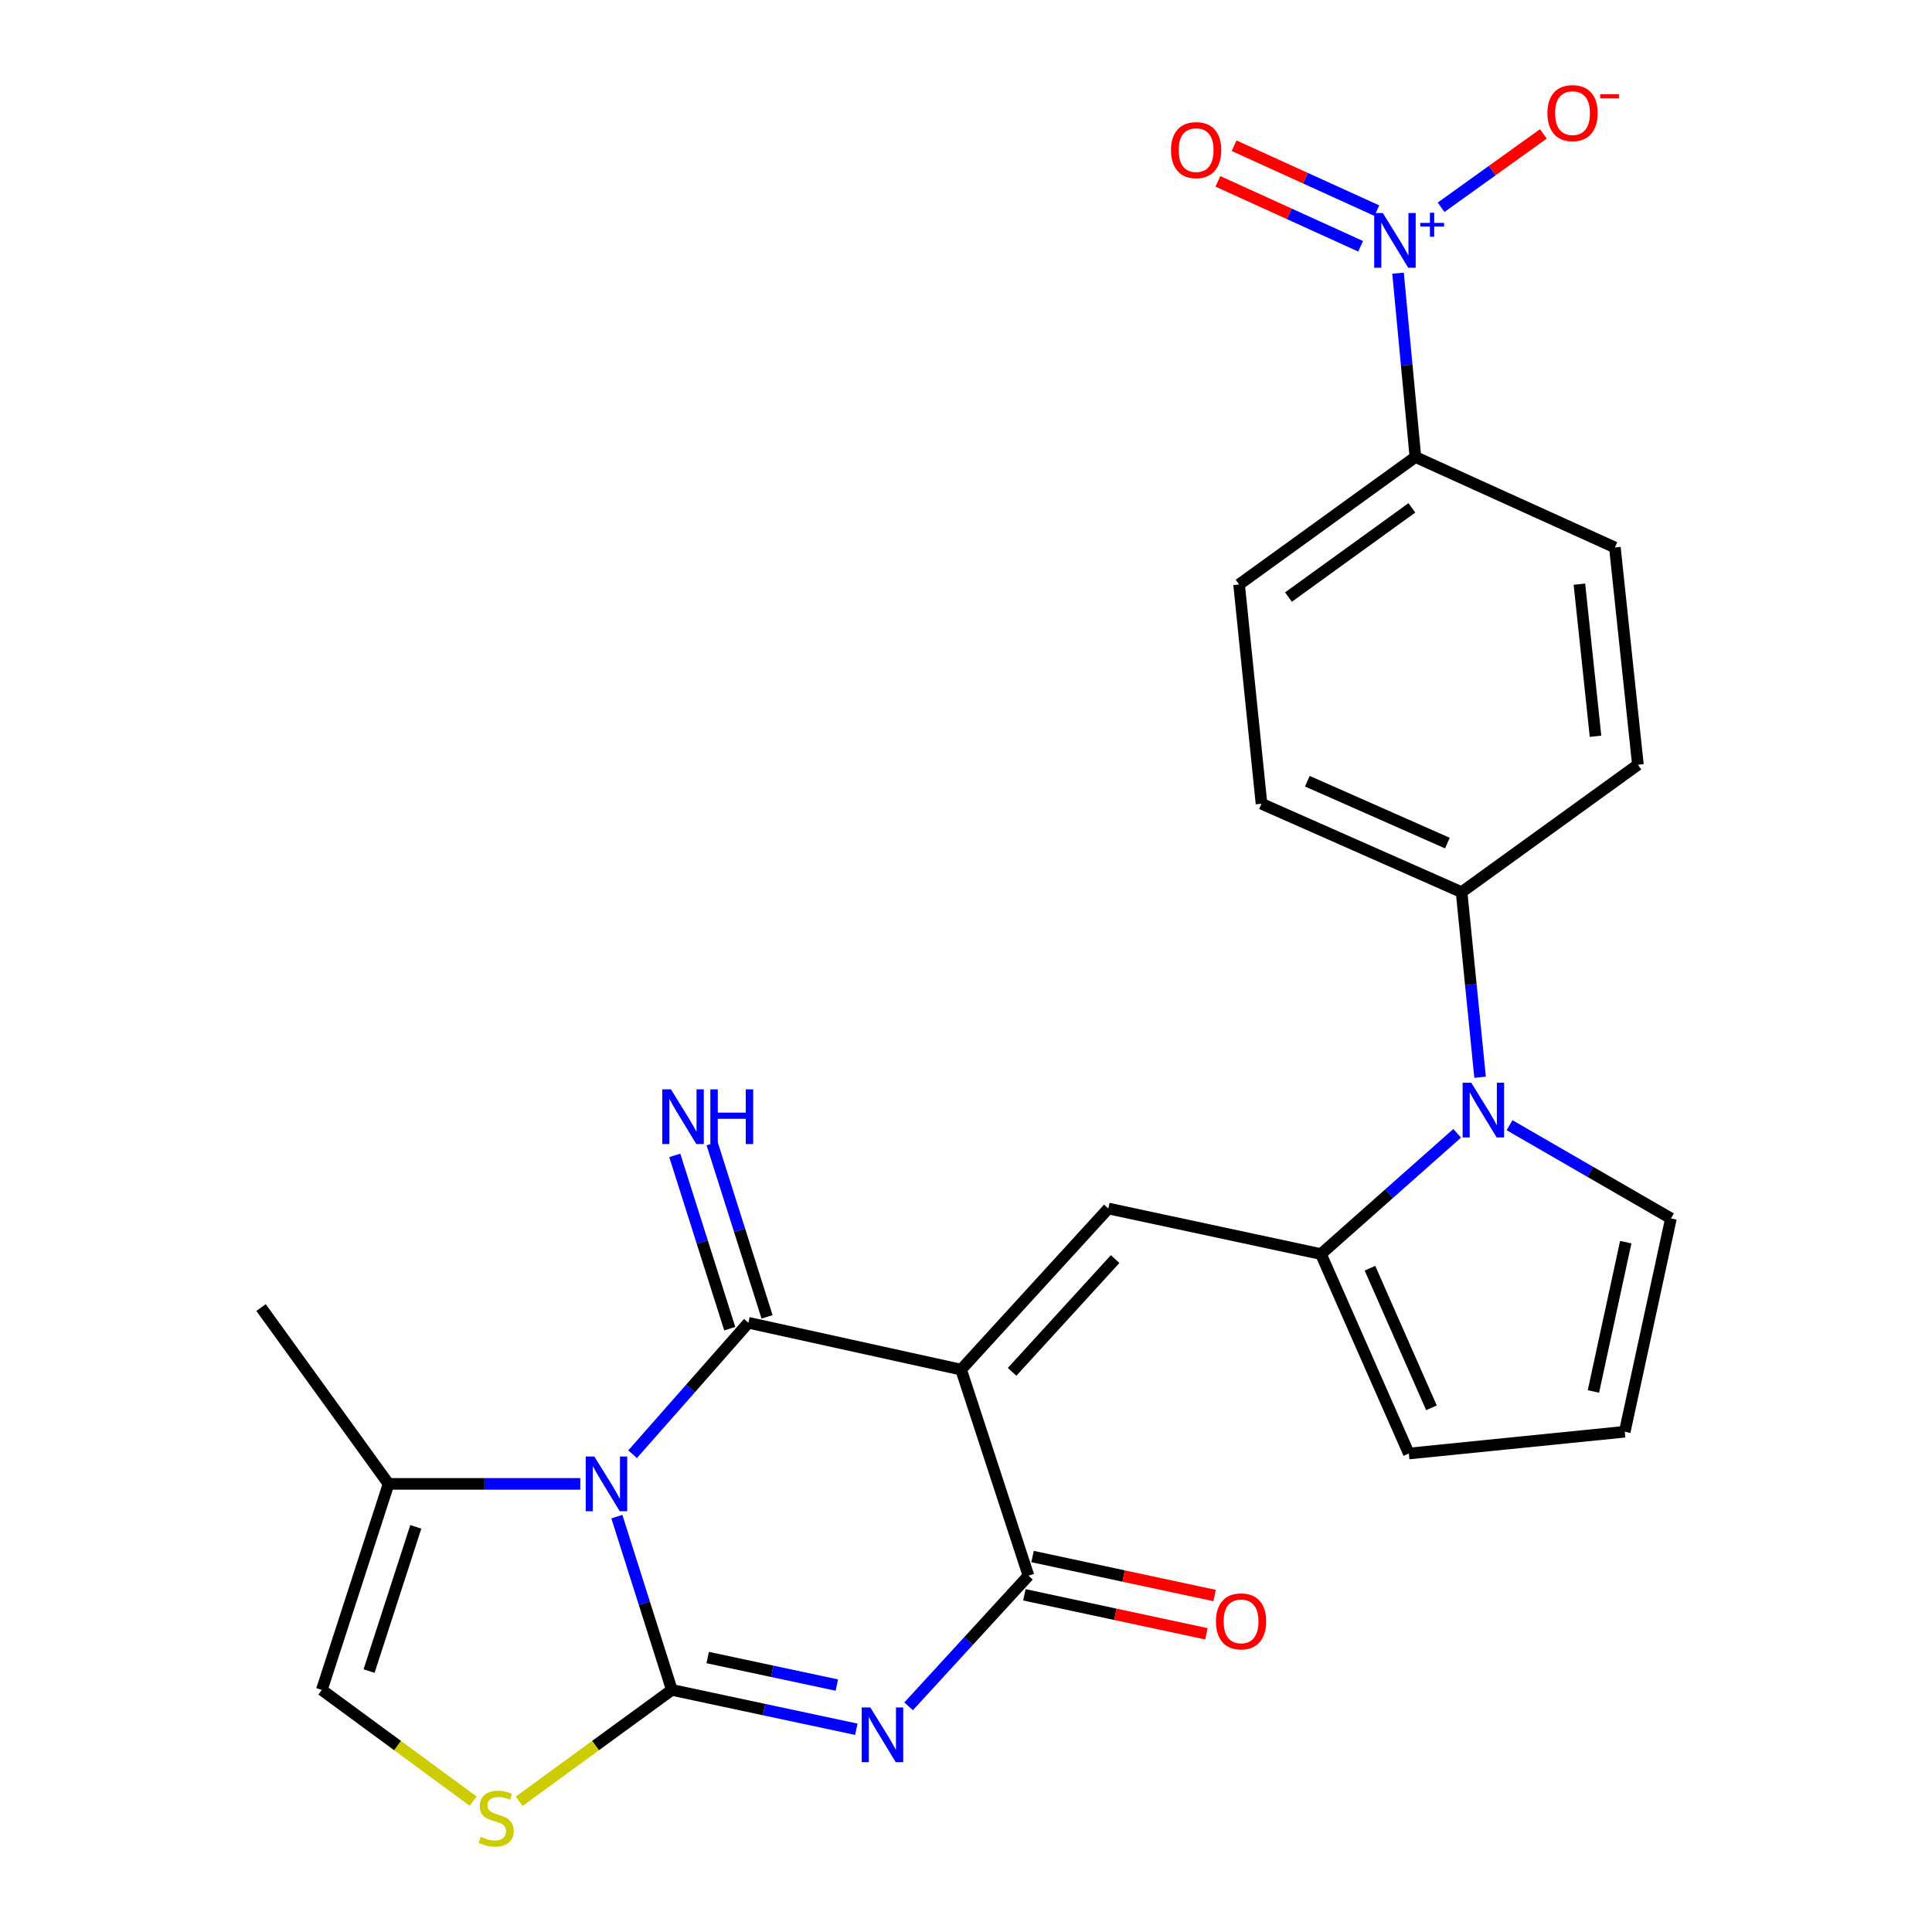 <?xml version='1.0' encoding='iso-8859-1'?>
<svg version='1.1' baseProfile='full'
              xmlns='http://www.w3.org/2000/svg'
                      xmlns:rdkit='http://www.rdkit.org/xml'
                      xmlns:xlink='http://www.w3.org/1999/xlink'
                  xml:space='preserve'
width='1000px' height='1000px' viewBox='0 0 1000 1000'>
<!-- END OF HEADER -->
<rect style='opacity:1.0;fill:#FFFFFF;stroke:none' width='1000' height='1000' x='0' y='0'> </rect>
<path class='bond-0' d='M 319.29,785.01 L 333.518,829.853' style='fill:none;fill-rule:evenodd;stroke:#0000FF;stroke-width:6px;stroke-linecap:butt;stroke-linejoin:miter;stroke-opacity:1' />
<path class='bond-0' d='M 333.518,829.853 L 347.746,874.696' style='fill:none;fill-rule:evenodd;stroke:#000000;stroke-width:6px;stroke-linecap:butt;stroke-linejoin:miter;stroke-opacity:1' />
<path class='bond-2' d='M 327.428,752.708 L 357.398,718.687' style='fill:none;fill-rule:evenodd;stroke:#0000FF;stroke-width:6px;stroke-linecap:butt;stroke-linejoin:miter;stroke-opacity:1' />
<path class='bond-2' d='M 357.398,718.687 L 387.369,684.665' style='fill:none;fill-rule:evenodd;stroke:#000000;stroke-width:6px;stroke-linecap:butt;stroke-linejoin:miter;stroke-opacity:1' />
<path class='bond-10' d='M 300.35,768.053 L 250.735,768.053' style='fill:none;fill-rule:evenodd;stroke:#0000FF;stroke-width:6px;stroke-linecap:butt;stroke-linejoin:miter;stroke-opacity:1' />
<path class='bond-10' d='M 250.735,768.053 L 201.12,768.053' style='fill:none;fill-rule:evenodd;stroke:#000000;stroke-width:6px;stroke-linecap:butt;stroke-linejoin:miter;stroke-opacity:1' />
<path class='bond-3' d='M 347.746,874.696 L 395.492,884.881' style='fill:none;fill-rule:evenodd;stroke:#000000;stroke-width:6px;stroke-linecap:butt;stroke-linejoin:miter;stroke-opacity:1' />
<path class='bond-3' d='M 395.492,884.881 L 443.237,895.066' style='fill:none;fill-rule:evenodd;stroke:#0000FF;stroke-width:6px;stroke-linecap:butt;stroke-linejoin:miter;stroke-opacity:1' />
<path class='bond-3' d='M 366.297,857.936 L 399.719,865.065' style='fill:none;fill-rule:evenodd;stroke:#000000;stroke-width:6px;stroke-linecap:butt;stroke-linejoin:miter;stroke-opacity:1' />
<path class='bond-3' d='M 399.719,865.065 L 433.141,872.195' style='fill:none;fill-rule:evenodd;stroke:#0000FF;stroke-width:6px;stroke-linecap:butt;stroke-linejoin:miter;stroke-opacity:1' />
<path class='bond-9' d='M 347.746,874.696 L 308.228,903.52' style='fill:none;fill-rule:evenodd;stroke:#000000;stroke-width:6px;stroke-linecap:butt;stroke-linejoin:miter;stroke-opacity:1' />
<path class='bond-9' d='M 308.228,903.52 L 268.711,932.343' style='fill:none;fill-rule:evenodd;stroke:#CCCC00;stroke-width:6px;stroke-linecap:butt;stroke-linejoin:miter;stroke-opacity:1' />
<path class='bond-1' d='M 497.467,708.912 L 387.369,684.665' style='fill:none;fill-rule:evenodd;stroke:#000000;stroke-width:6px;stroke-linecap:butt;stroke-linejoin:miter;stroke-opacity:1' />
<path class='bond-4' d='M 497.467,708.912 L 532.328,815.566' style='fill:none;fill-rule:evenodd;stroke:#000000;stroke-width:6px;stroke-linecap:butt;stroke-linejoin:miter;stroke-opacity:1' />
<path class='bond-5' d='M 497.467,708.912 L 573.662,625.524' style='fill:none;fill-rule:evenodd;stroke:#000000;stroke-width:6px;stroke-linecap:butt;stroke-linejoin:miter;stroke-opacity:1' />
<path class='bond-5' d='M 523.854,710.071 L 577.19,651.7' style='fill:none;fill-rule:evenodd;stroke:#000000;stroke-width:6px;stroke-linecap:butt;stroke-linejoin:miter;stroke-opacity:1' />
<path class='bond-12' d='M 397.025,681.603 L 382.802,636.754' style='fill:none;fill-rule:evenodd;stroke:#000000;stroke-width:6px;stroke-linecap:butt;stroke-linejoin:miter;stroke-opacity:1' />
<path class='bond-12' d='M 382.802,636.754 L 368.578,591.906' style='fill:none;fill-rule:evenodd;stroke:#0000FF;stroke-width:6px;stroke-linecap:butt;stroke-linejoin:miter;stroke-opacity:1' />
<path class='bond-12' d='M 377.712,687.728 L 363.488,642.88' style='fill:none;fill-rule:evenodd;stroke:#000000;stroke-width:6px;stroke-linecap:butt;stroke-linejoin:miter;stroke-opacity:1' />
<path class='bond-12' d='M 363.488,642.88 L 349.264,598.031' style='fill:none;fill-rule:evenodd;stroke:#0000FF;stroke-width:6px;stroke-linecap:butt;stroke-linejoin:miter;stroke-opacity:1' />
<path class='bond-27' d='M 470.299,883.195 L 501.314,849.38' style='fill:none;fill-rule:evenodd;stroke:#0000FF;stroke-width:6px;stroke-linecap:butt;stroke-linejoin:miter;stroke-opacity:1' />
<path class='bond-27' d='M 501.314,849.38 L 532.328,815.566' style='fill:none;fill-rule:evenodd;stroke:#000000;stroke-width:6px;stroke-linecap:butt;stroke-linejoin:miter;stroke-opacity:1' />
<path class='bond-19' d='M 530.206,825.472 L 577.321,835.564' style='fill:none;fill-rule:evenodd;stroke:#000000;stroke-width:6px;stroke-linecap:butt;stroke-linejoin:miter;stroke-opacity:1' />
<path class='bond-19' d='M 577.321,835.564 L 624.436,845.656' style='fill:none;fill-rule:evenodd;stroke:#FF0000;stroke-width:6px;stroke-linecap:butt;stroke-linejoin:miter;stroke-opacity:1' />
<path class='bond-19' d='M 534.45,805.66 L 581.565,815.752' style='fill:none;fill-rule:evenodd;stroke:#000000;stroke-width:6px;stroke-linecap:butt;stroke-linejoin:miter;stroke-opacity:1' />
<path class='bond-19' d='M 581.565,815.752 L 628.679,825.844' style='fill:none;fill-rule:evenodd;stroke:#FF0000;stroke-width:6px;stroke-linecap:butt;stroke-linejoin:miter;stroke-opacity:1' />
<path class='bond-6' d='M 573.662,625.524 L 683.727,649.107' style='fill:none;fill-rule:evenodd;stroke:#000000;stroke-width:6px;stroke-linecap:butt;stroke-linejoin:miter;stroke-opacity:1' />
<path class='bond-7' d='M 683.727,649.107 L 718.984,617.848' style='fill:none;fill-rule:evenodd;stroke:#000000;stroke-width:6px;stroke-linecap:butt;stroke-linejoin:miter;stroke-opacity:1' />
<path class='bond-7' d='M 718.984,617.848 L 754.241,586.59' style='fill:none;fill-rule:evenodd;stroke:#0000FF;stroke-width:6px;stroke-linecap:butt;stroke-linejoin:miter;stroke-opacity:1' />
<path class='bond-17' d='M 683.727,649.107 L 729.203,752.339' style='fill:none;fill-rule:evenodd;stroke:#000000;stroke-width:6px;stroke-linecap:butt;stroke-linejoin:miter;stroke-opacity:1' />
<path class='bond-17' d='M 709.09,656.423 L 740.923,728.686' style='fill:none;fill-rule:evenodd;stroke:#000000;stroke-width:6px;stroke-linecap:butt;stroke-linejoin:miter;stroke-opacity:1' />
<path class='bond-14' d='M 766.09,557.584 L 761.3,509.681' style='fill:none;fill-rule:evenodd;stroke:#0000FF;stroke-width:6px;stroke-linecap:butt;stroke-linejoin:miter;stroke-opacity:1' />
<path class='bond-14' d='M 761.3,509.681 L 756.511,461.778' style='fill:none;fill-rule:evenodd;stroke:#000000;stroke-width:6px;stroke-linecap:butt;stroke-linejoin:miter;stroke-opacity:1' />
<path class='bond-15' d='M 781.333,582.401 L 823.104,606.529' style='fill:none;fill-rule:evenodd;stroke:#0000FF;stroke-width:6px;stroke-linecap:butt;stroke-linejoin:miter;stroke-opacity:1' />
<path class='bond-15' d='M 823.104,606.529 L 864.876,630.657' style='fill:none;fill-rule:evenodd;stroke:#000000;stroke-width:6px;stroke-linecap:butt;stroke-linejoin:miter;stroke-opacity:1' />
<path class='bond-8' d='M 723.623,141.399 L 728.113,188.974' style='fill:none;fill-rule:evenodd;stroke:#0000FF;stroke-width:6px;stroke-linecap:butt;stroke-linejoin:miter;stroke-opacity:1' />
<path class='bond-8' d='M 728.113,188.974 L 732.602,236.549' style='fill:none;fill-rule:evenodd;stroke:#000000;stroke-width:6px;stroke-linecap:butt;stroke-linejoin:miter;stroke-opacity:1' />
<path class='bond-16' d='M 745.906,107.287 L 772.377,88.294' style='fill:none;fill-rule:evenodd;stroke:#0000FF;stroke-width:6px;stroke-linecap:butt;stroke-linejoin:miter;stroke-opacity:1' />
<path class='bond-16' d='M 772.377,88.294 L 798.847,69.302' style='fill:none;fill-rule:evenodd;stroke:#FF0000;stroke-width:6px;stroke-linecap:butt;stroke-linejoin:miter;stroke-opacity:1' />
<path class='bond-18' d='M 712.649,109.032 L 675.706,92.229' style='fill:none;fill-rule:evenodd;stroke:#0000FF;stroke-width:6px;stroke-linecap:butt;stroke-linejoin:miter;stroke-opacity:1' />
<path class='bond-18' d='M 675.706,92.229 L 638.763,75.427' style='fill:none;fill-rule:evenodd;stroke:#FF0000;stroke-width:6px;stroke-linecap:butt;stroke-linejoin:miter;stroke-opacity:1' />
<path class='bond-18' d='M 704.261,127.475 L 667.318,110.673' style='fill:none;fill-rule:evenodd;stroke:#0000FF;stroke-width:6px;stroke-linecap:butt;stroke-linejoin:miter;stroke-opacity:1' />
<path class='bond-18' d='M 667.318,110.673 L 630.375,93.87' style='fill:none;fill-rule:evenodd;stroke:#FF0000;stroke-width:6px;stroke-linecap:butt;stroke-linejoin:miter;stroke-opacity:1' />
<path class='bond-26' d='M 244.937,932.288 L 205.756,903.492' style='fill:none;fill-rule:evenodd;stroke:#CCCC00;stroke-width:6px;stroke-linecap:butt;stroke-linejoin:miter;stroke-opacity:1' />
<path class='bond-26' d='M 205.756,903.492 L 166.574,874.696' style='fill:none;fill-rule:evenodd;stroke:#000000;stroke-width:6px;stroke-linecap:butt;stroke-linejoin:miter;stroke-opacity:1' />
<path class='bond-11' d='M 201.12,768.053 L 166.574,874.696' style='fill:none;fill-rule:evenodd;stroke:#000000;stroke-width:6px;stroke-linecap:butt;stroke-linejoin:miter;stroke-opacity:1' />
<path class='bond-11' d='M 215.214,790.293 L 191.032,864.943' style='fill:none;fill-rule:evenodd;stroke:#000000;stroke-width:6px;stroke-linecap:butt;stroke-linejoin:miter;stroke-opacity:1' />
<path class='bond-25' d='M 201.12,768.053 L 135.124,676.797' style='fill:none;fill-rule:evenodd;stroke:#000000;stroke-width:6px;stroke-linecap:butt;stroke-linejoin:miter;stroke-opacity:1' />
<path class='bond-13' d='M 732.602,236.549 L 641.347,302.522' style='fill:none;fill-rule:evenodd;stroke:#000000;stroke-width:6px;stroke-linecap:butt;stroke-linejoin:miter;stroke-opacity:1' />
<path class='bond-13' d='M 730.785,262.864 L 666.906,309.046' style='fill:none;fill-rule:evenodd;stroke:#000000;stroke-width:6px;stroke-linecap:butt;stroke-linejoin:miter;stroke-opacity:1' />
<path class='bond-29' d='M 732.602,236.549 L 835.857,283.364' style='fill:none;fill-rule:evenodd;stroke:#000000;stroke-width:6px;stroke-linecap:butt;stroke-linejoin:miter;stroke-opacity:1' />
<path class='bond-23' d='M 756.511,461.778 L 847.777,395.826' style='fill:none;fill-rule:evenodd;stroke:#000000;stroke-width:6px;stroke-linecap:butt;stroke-linejoin:miter;stroke-opacity:1' />
<path class='bond-24' d='M 756.511,461.778 L 652.952,416.009' style='fill:none;fill-rule:evenodd;stroke:#000000;stroke-width:6px;stroke-linecap:butt;stroke-linejoin:miter;stroke-opacity:1' />
<path class='bond-24' d='M 749.167,436.38 L 676.676,404.342' style='fill:none;fill-rule:evenodd;stroke:#000000;stroke-width:6px;stroke-linecap:butt;stroke-linejoin:miter;stroke-opacity:1' />
<path class='bond-28' d='M 864.876,630.657 L 840.967,741.071' style='fill:none;fill-rule:evenodd;stroke:#000000;stroke-width:6px;stroke-linecap:butt;stroke-linejoin:miter;stroke-opacity:1' />
<path class='bond-28' d='M 841.487,642.931 L 824.751,720.221' style='fill:none;fill-rule:evenodd;stroke:#000000;stroke-width:6px;stroke-linecap:butt;stroke-linejoin:miter;stroke-opacity:1' />
<path class='bond-20' d='M 729.203,752.339 L 840.967,741.071' style='fill:none;fill-rule:evenodd;stroke:#000000;stroke-width:6px;stroke-linecap:butt;stroke-linejoin:miter;stroke-opacity:1' />
<path class='bond-21' d='M 641.347,302.522 L 652.952,416.009' style='fill:none;fill-rule:evenodd;stroke:#000000;stroke-width:6px;stroke-linecap:butt;stroke-linejoin:miter;stroke-opacity:1' />
<path class='bond-22' d='M 835.857,283.364 L 847.777,395.826' style='fill:none;fill-rule:evenodd;stroke:#000000;stroke-width:6px;stroke-linecap:butt;stroke-linejoin:miter;stroke-opacity:1' />
<path class='bond-22' d='M 817.496,302.369 L 825.841,381.093' style='fill:none;fill-rule:evenodd;stroke:#000000;stroke-width:6px;stroke-linecap:butt;stroke-linejoin:miter;stroke-opacity:1' />
<path  class='atom-0' d='M 307.649 753.893
L 316.929 768.893
Q 317.849 770.373, 319.329 773.053
Q 320.809 775.733, 320.889 775.893
L 320.889 753.893
L 324.649 753.893
L 324.649 782.213
L 320.769 782.213
L 310.809 765.813
Q 309.649 763.893, 308.409 761.693
Q 307.209 759.493, 306.849 758.813
L 306.849 782.213
L 303.169 782.213
L 303.169 753.893
L 307.649 753.893
' fill='#0000FF'/>
<path  class='atom-4' d='M 450.504 883.792
L 459.784 898.792
Q 460.704 900.272, 462.184 902.952
Q 463.664 905.632, 463.744 905.792
L 463.744 883.792
L 467.504 883.792
L 467.504 912.112
L 463.624 912.112
L 453.664 895.712
Q 452.504 893.792, 451.264 891.592
Q 450.064 889.392, 449.704 888.712
L 449.704 912.112
L 446.024 912.112
L 446.024 883.792
L 450.504 883.792
' fill='#0000FF'/>
<path  class='atom-8' d='M 761.53 560.418
L 770.81 575.418
Q 771.73 576.898, 773.21 579.578
Q 774.69 582.258, 774.77 582.418
L 774.77 560.418
L 778.53 560.418
L 778.53 588.738
L 774.65 588.738
L 764.69 572.338
Q 763.53 570.418, 762.29 568.218
Q 761.09 566.018, 760.73 565.338
L 760.73 588.738
L 757.05 588.738
L 757.05 560.418
L 761.53 560.418
' fill='#0000FF'/>
<path  class='atom-9' d='M 715.761 110.264
L 725.041 125.264
Q 725.961 126.744, 727.441 129.424
Q 728.921 132.104, 729.001 132.264
L 729.001 110.264
L 732.761 110.264
L 732.761 138.584
L 728.881 138.584
L 718.921 122.184
Q 717.761 120.264, 716.521 118.064
Q 715.321 115.864, 714.961 115.184
L 714.961 138.584
L 711.281 138.584
L 711.281 110.264
L 715.761 110.264
' fill='#0000FF'/>
<path  class='atom-9' d='M 735.137 115.368
L 740.127 115.368
L 740.127 110.115
L 742.344 110.115
L 742.344 115.368
L 747.466 115.368
L 747.466 117.269
L 742.344 117.269
L 742.344 122.549
L 740.127 122.549
L 740.127 117.269
L 735.137 117.269
L 735.137 115.368
' fill='#0000FF'/>
<path  class='atom-10' d='M 248.817 950.739
Q 249.137 950.859, 250.457 951.419
Q 251.777 951.979, 253.217 952.339
Q 254.697 952.659, 256.137 952.659
Q 258.817 952.659, 260.377 951.379
Q 261.937 950.059, 261.937 947.779
Q 261.937 946.219, 261.137 945.259
Q 260.377 944.299, 259.177 943.779
Q 257.977 943.259, 255.977 942.659
Q 253.457 941.899, 251.937 941.179
Q 250.457 940.459, 249.377 938.939
Q 248.337 937.419, 248.337 934.859
Q 248.337 931.299, 250.737 929.099
Q 253.177 926.899, 257.977 926.899
Q 261.257 926.899, 264.977 928.459
L 264.057 931.539
Q 260.657 930.139, 258.097 930.139
Q 255.337 930.139, 253.817 931.299
Q 252.297 932.419, 252.337 934.379
Q 252.337 935.899, 253.097 936.819
Q 253.897 937.739, 255.017 938.259
Q 256.177 938.779, 258.097 939.379
Q 260.657 940.179, 262.177 940.979
Q 263.697 941.779, 264.777 943.419
Q 265.897 945.019, 265.897 947.779
Q 265.897 951.699, 263.257 953.819
Q 260.657 955.899, 256.297 955.899
Q 253.777 955.899, 251.857 955.339
Q 249.977 954.819, 247.737 953.899
L 248.817 950.739
' fill='#CCCC00'/>
<path  class='atom-13' d='M 347.283 563.851
L 356.563 578.851
Q 357.483 580.331, 358.963 583.011
Q 360.443 585.691, 360.523 585.851
L 360.523 563.851
L 364.283 563.851
L 364.283 592.171
L 360.403 592.171
L 350.443 575.771
Q 349.283 573.851, 348.043 571.651
Q 346.843 569.451, 346.483 568.771
L 346.483 592.171
L 342.803 592.171
L 342.803 563.851
L 347.283 563.851
' fill='#0000FF'/>
<path  class='atom-13' d='M 367.683 563.851
L 371.523 563.851
L 371.523 575.891
L 386.003 575.891
L 386.003 563.851
L 389.843 563.851
L 389.843 592.171
L 386.003 592.171
L 386.003 579.091
L 371.523 579.091
L 371.523 592.171
L 367.683 592.171
L 367.683 563.851
' fill='#0000FF'/>
<path  class='atom-17' d='M 800.941 58.552
Q 800.941 51.752, 804.301 47.952
Q 807.661 44.152, 813.941 44.152
Q 820.221 44.152, 823.581 47.952
Q 826.941 51.752, 826.941 58.552
Q 826.941 65.432, 823.541 69.352
Q 820.141 73.232, 813.941 73.232
Q 807.701 73.232, 804.301 69.352
Q 800.941 65.472, 800.941 58.552
M 813.941 70.032
Q 818.261 70.032, 820.581 67.152
Q 822.941 64.232, 822.941 58.552
Q 822.941 52.992, 820.581 50.192
Q 818.261 47.352, 813.941 47.352
Q 809.621 47.352, 807.261 50.152
Q 804.941 52.952, 804.941 58.552
Q 804.941 64.272, 807.261 67.152
Q 809.621 70.032, 813.941 70.032
' fill='#FF0000'/>
<path  class='atom-17' d='M 828.261 48.775
L 837.95 48.775
L 837.95 50.887
L 828.261 50.887
L 828.261 48.775
' fill='#FF0000'/>
<path  class='atom-19' d='M 606.115 77.7
Q 606.115 70.9, 609.475 67.1
Q 612.835 63.3, 619.115 63.3
Q 625.395 63.3, 628.755 67.1
Q 632.115 70.9, 632.115 77.7
Q 632.115 84.579, 628.715 88.499
Q 625.315 92.379, 619.115 92.379
Q 612.875 92.379, 609.475 88.499
Q 606.115 84.62, 606.115 77.7
M 619.115 89.18
Q 623.435 89.18, 625.755 86.299
Q 628.115 83.379, 628.115 77.7
Q 628.115 72.139, 625.755 69.34
Q 623.435 66.499, 619.115 66.499
Q 614.795 66.499, 612.435 69.299
Q 610.115 72.1, 610.115 77.7
Q 610.115 83.419, 612.435 86.299
Q 614.795 89.18, 619.115 89.18
' fill='#FF0000'/>
<path  class='atom-20' d='M 629.371 839.217
Q 629.371 832.417, 632.731 828.617
Q 636.091 824.817, 642.371 824.817
Q 648.651 824.817, 652.011 828.617
Q 655.371 832.417, 655.371 839.217
Q 655.371 846.097, 651.971 850.017
Q 648.571 853.897, 642.371 853.897
Q 636.131 853.897, 632.731 850.017
Q 629.371 846.137, 629.371 839.217
M 642.371 850.697
Q 646.691 850.697, 649.011 847.817
Q 651.371 844.897, 651.371 839.217
Q 651.371 833.657, 649.011 830.857
Q 646.691 828.017, 642.371 828.017
Q 638.051 828.017, 635.691 830.817
Q 633.371 833.617, 633.371 839.217
Q 633.371 844.937, 635.691 847.817
Q 638.051 850.697, 642.371 850.697
' fill='#FF0000'/>
</svg>
